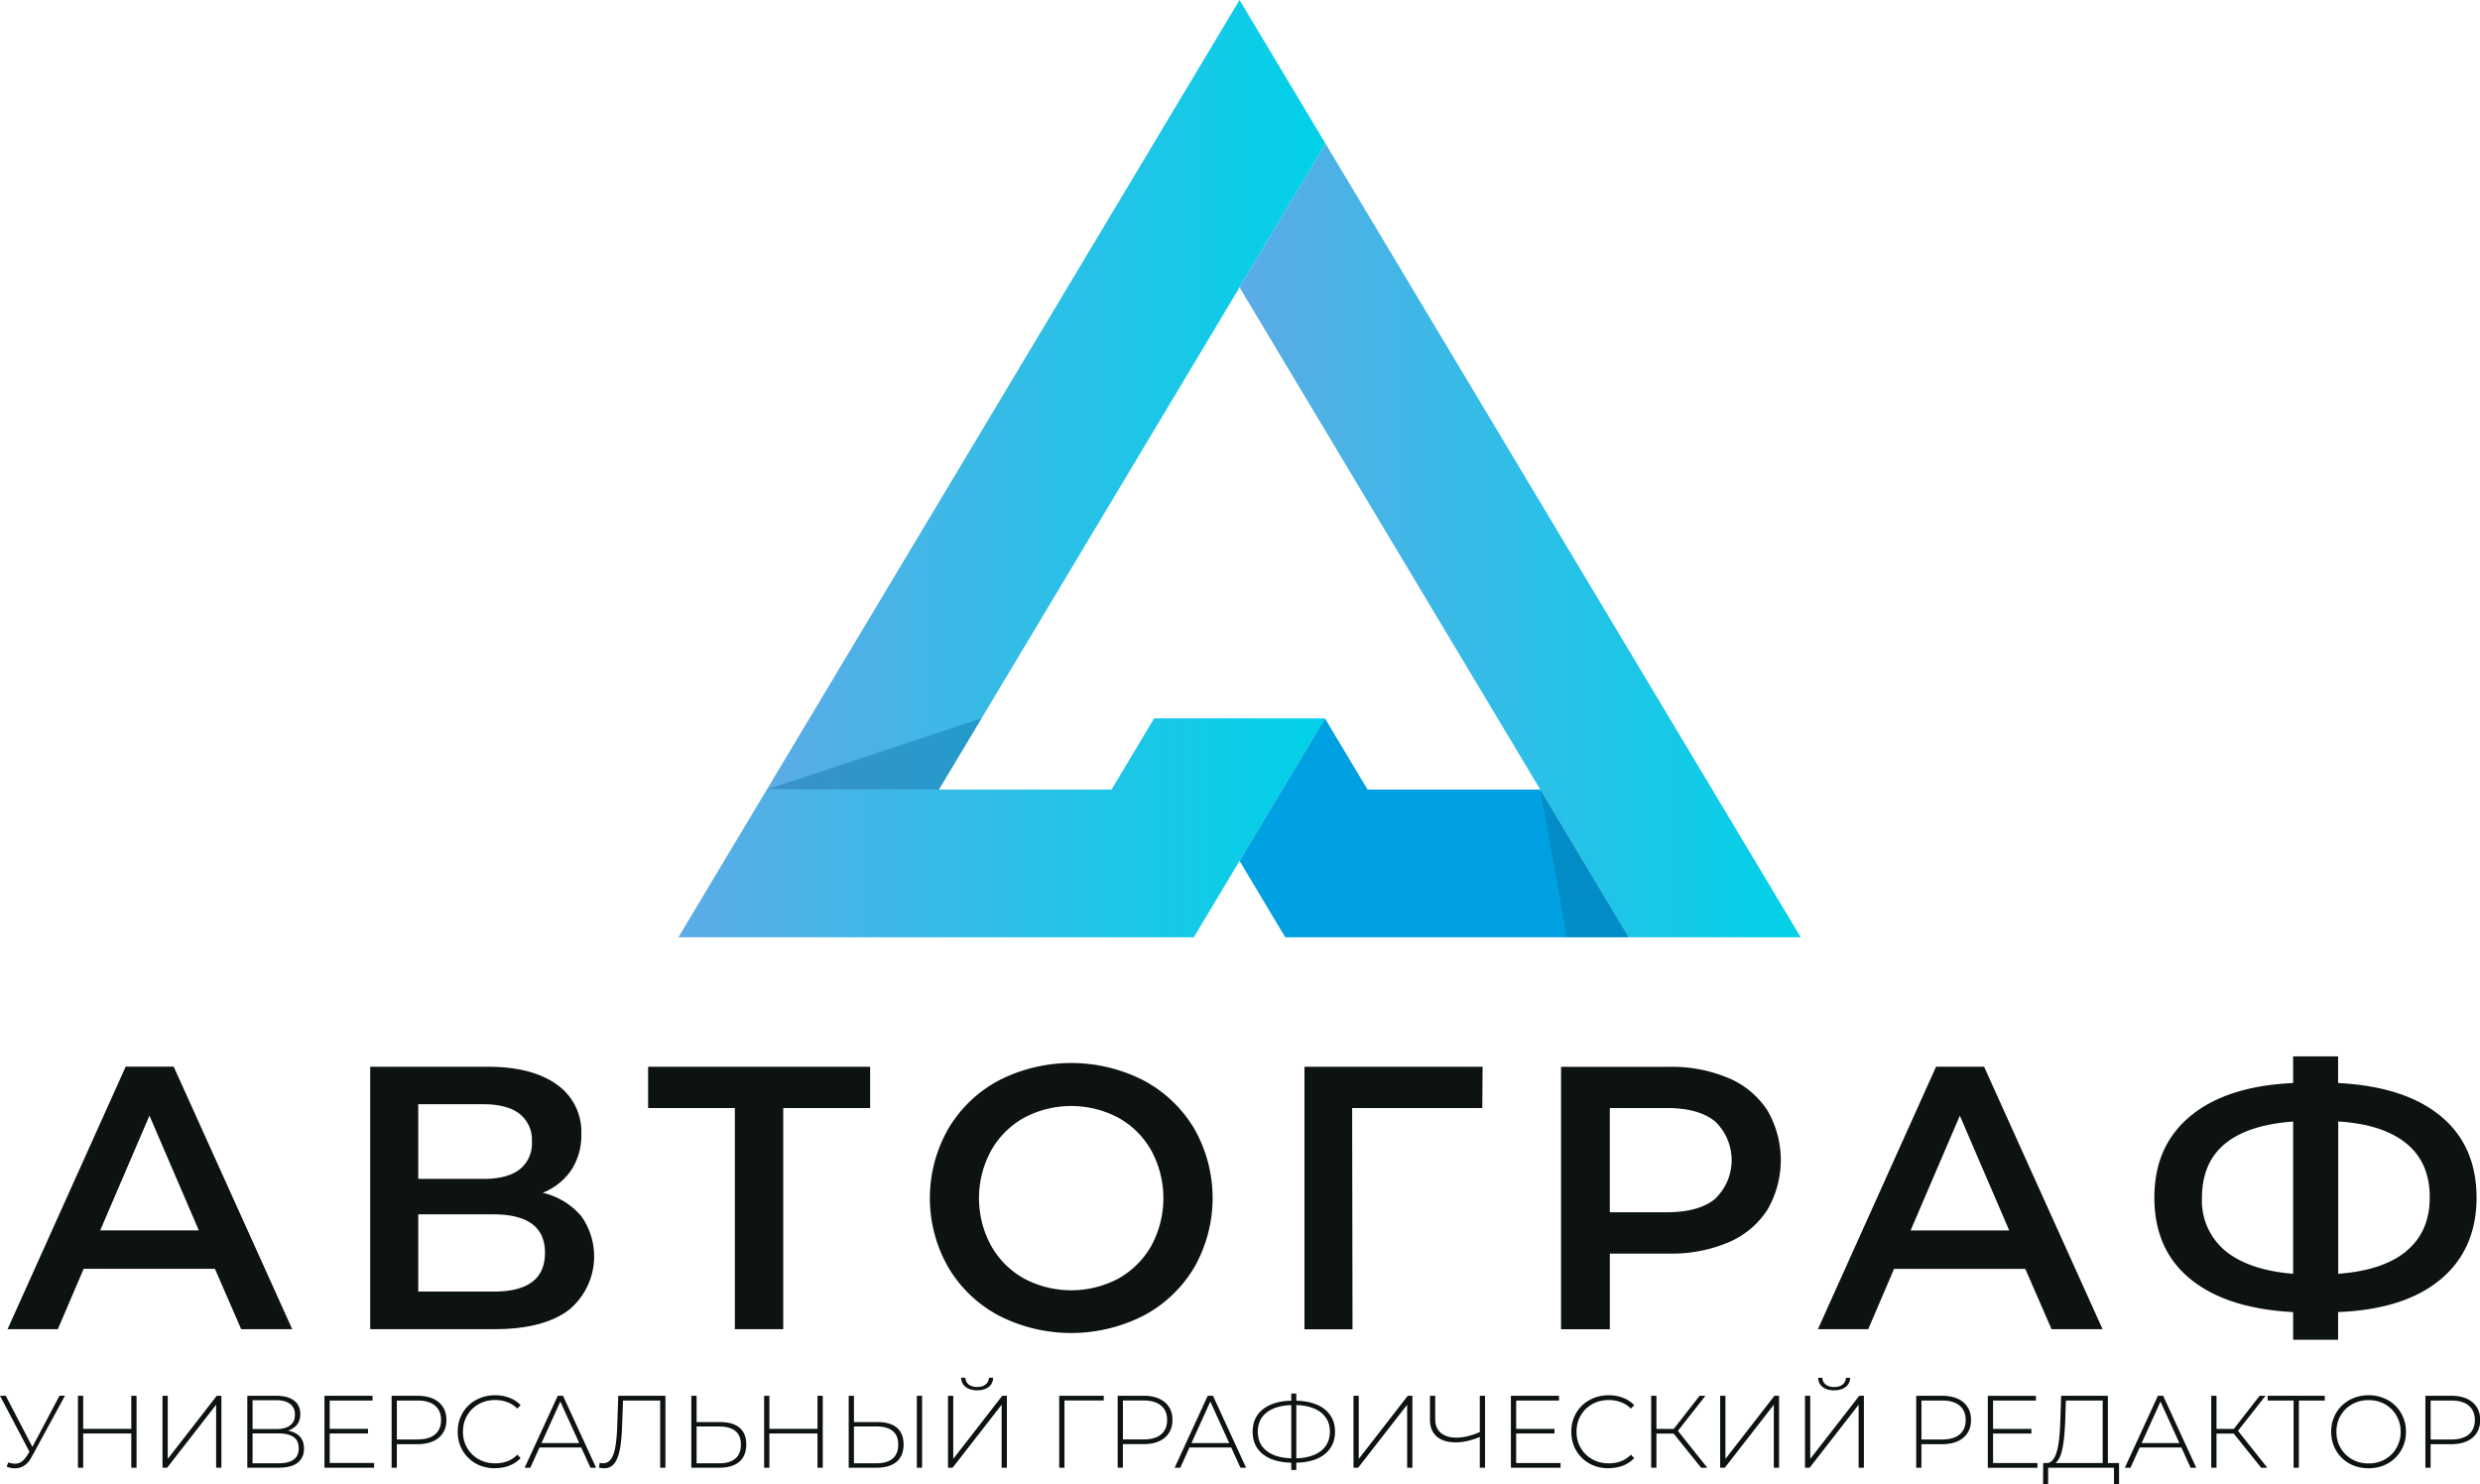 <svg xmlns="http://www.w3.org/2000/svg" xmlns:xlink="http://www.w3.org/1999/xlink" viewBox="0 0 863.98 517.06"><defs><linearGradient id="a" x1="236.34" x2="461.58" y1="229.6" y2="229.6" gradientTransform="matrix(1 0 0 -1 0 518)" gradientUnits="userSpaceOnUse"><stop offset="0" stop-color="#5cabe6"/><stop offset="1" stop-color="#00d2e7"/></linearGradient><linearGradient xlink:href="#a" id="b" x1="267.17" x2="461.8" y1="380.47" y2="380.47"/><linearGradient xlink:href="#a" id="c" x1="431.83" x2="627.32" y1="329.7" y2="329.7"/></defs><path fill="#0d1213" d="M74.89 442.03H29.15l-9 21.03H2.64l41.15-91.46h16.72l41.29 91.46H84.02l-9.14-21.03Zm-5.62-13.38-17.2-39.99-17.16 39.99h34.37Zm133.15-5.08c3.6 4.99 5.16 11.18 4.36 17.29a24.14 24.14 0 0 1-8.68 15.57c-5.93 4.42-14.51 6.63-25.75 6.63h-43.37v-91.42h40.88c10.28 0 18.3 2.05 24.04 6.14a20.063 20.063 0 0 1 8.62 17.38 21.93 21.93 0 0 1-3.46 12.42c-2.45 3.6-5.94 6.38-10 7.97a24.84 24.84 0 0 1 13.34 8.03Zm-56.71-12.86h22.73c5.49 0 9.68-1.09 12.56-3.27 1.44-1.15 2.58-2.63 3.33-4.31.75-1.68 1.08-3.52.97-5.36.12-1.85-.21-3.7-.95-5.39-.75-1.69-1.9-3.18-3.35-4.34-2.89-2.22-7.07-3.34-12.56-3.34h-22.73v26.01Zm44.15 25.73c0-8.92-6.01-13.38-18.02-13.38h-26.13v26.91h26.13c12.03.04 18.04-4.47 18.02-13.53Zm113.29-50.42h-30.28v77.05h-16.86v-77.05h-30.22v-14.37h77.35v14.37Zm44.82 72.31a44.66 44.66 0 0 1-17.62-16.84c-4.2-7.34-6.4-15.65-6.4-24.11s2.21-16.77 6.4-24.11a44.98 44.98 0 0 1 17.62-16.86 55.425 55.425 0 0 1 50.44 0 45.156 45.156 0 0 1 17.64 16.8c4.2 7.36 6.4 15.69 6.4 24.17s-2.21 16.8-6.4 24.17a44.9 44.9 0 0 1-17.64 16.78 55.425 55.425 0 0 1-50.44 0Zm41.69-12.92c4.81-2.69 8.78-6.66 11.47-11.47a34.806 34.806 0 0 0 0-33.04 29.816 29.816 0 0 0-11.47-11.47c-5.07-2.7-10.72-4.11-16.47-4.11s-11.4 1.41-16.47 4.11a29.816 29.816 0 0 0-11.47 11.47 34.652 34.652 0 0 0 0 33.04c2.69 4.81 6.66 8.78 11.47 11.47 5.07 2.7 10.72 4.11 16.47 4.11s11.4-1.41 16.47-4.11Zm126.74-59.39h-45.34l.13 77.09h-16.74v-91.46h62.06l-.11 14.37Zm85.77-10.45a30.118 30.118 0 0 1 13.53 11.24c3.07 5.26 4.69 11.25 4.69 17.35s-1.62 12.08-4.69 17.35a30.016 30.016 0 0 1-13.53 11.3 50.513 50.513 0 0 1-20.7 3.92h-20.64v26.36h-16.99v-91.42h37.63c7.1-.16 14.15 1.17 20.7 3.92Zm-4.63 42.05a18.621 18.621 0 0 0 5.73-13.45 18.621 18.621 0 0 0-5.73-13.45c-3.82-3.14-9.44-4.7-16.86-4.7h-19.86v36.32h19.78c7.46.01 13.1-1.55 16.93-4.68v-.02Zm108.05 24.43h-45.74l-9 21.03h-17.53l41.17-91.46h16.72l41.29 91.46h-17.78l-9.14-21.03Zm-5.62-13.38-17.2-39.99-17.16 39.99h34.37Zm150.25 17.07c-8.36 6.96-20.25 10.75-35.67 11.37v9.65h-15.67v-9.65c-15.42-.8-27.33-4.63-35.74-11.47-8.41-6.84-12.61-16.32-12.6-28.44 0-12.02 4.2-21.49 12.6-28.42 8.4-6.93 20.31-10.76 35.74-11.47v-9.29h15.67v9.29c15.43.79 27.32 4.61 35.67 11.47 8.35 6.86 12.53 16.33 12.56 28.42 0 12.04-4.19 21.55-12.56 28.54Zm-74.93-9.94c5.44 4.46 13.3 7.12 23.59 7.97v-53.04c-21.18 1.57-31.76 10.41-31.75 26.53-.18 3.51.47 7.02 1.89 10.24 1.42 3.22 3.57 6.06 6.27 8.31Zm63.08 0c5.42-4.5 8.12-10.75 8.1-18.75 0-8.03-2.71-14.24-8.16-18.69-5.45-4.45-13.38-7.02-23.72-7.65v53.06c10.44-.78 18.35-3.41 23.74-7.89l.04-.08ZM2.9 509.47c1.17.45 2.3.56 3.4.32 1.1-.26 2.14-1.16 3.12-2.69l1.22-1.9.21-.29 9.88-18.66h1.9l-11.57 21.27c-.72 1.36-1.56 2.36-2.54 3.01-.96.64-1.97.98-3.04 1-1.05.05-2.1-.14-3.15-.57l.57-1.5Zm7.84-2.79L0 486.26h2.01l9.78 18.8-1.04 1.61Zm35-20.41h1.83v25.07h-1.83v-25.07Zm-16.76 25.07h-1.83v-25.07h1.83v25.07Zm16.98-11.93H28.77v-1.61h17.19v1.61Zm10.65 11.93v-25.07h1.83v21.99l17.08-21.99h1.61v25.07H75.3v-21.95l-17.08 21.95h-1.61Zm29.55 0v-25.07h10.1c2.58 0 4.61.54 6.09 1.61 1.5 1.07 2.26 2.66 2.26 4.76s-.73 3.64-2.18 4.69c-1.43 1.05-3.31 1.58-5.62 1.58l.61-.72c2.79 0 4.91.55 6.34 1.65 1.43 1.1 2.15 2.71 2.15 4.83s-.74 3.77-2.22 4.94c-1.48 1.15-3.72 1.72-6.73 1.72H86.18Zm1.83-1.54h8.99c2.32 0 4.07-.42 5.26-1.25 1.22-.86 1.83-2.18 1.83-3.98s-.61-3.13-1.83-3.94c-1.19-.84-2.95-1.25-5.26-1.25h-8.99v10.42Zm0-11.93h8.24c2.08 0 3.68-.42 4.8-1.25 1.15-.86 1.72-2.11 1.72-3.76s-.57-2.92-1.72-3.76c-1.12-.86-2.72-1.29-4.8-1.29h-8.24v10.06Zm26.65-.07h13.57v1.61h-13.57v-1.61Zm.22 11.89h15.47v1.65h-17.3v-25.07h16.76v1.65h-14.93v21.77Zm21.57 1.65v-25.07h8.99c2.1 0 3.9.33 5.41 1 1.5.67 2.66 1.64 3.47 2.9.81 1.24 1.22 2.76 1.22 4.55s-.41 3.25-1.22 4.51c-.81 1.27-1.97 2.23-3.47 2.9-1.5.67-3.31 1-5.41 1h-7.99l.82-.86v9.06h-1.83Zm1.83-8.95-.82-.9h7.99c2.7 0 4.74-.59 6.12-1.76 1.41-1.19 2.11-2.86 2.11-5.01s-.7-3.84-2.11-5.01c-1.38-1.19-3.43-1.79-6.12-1.79h-7.99l.82-.9v15.36Zm34.2 9.13c-1.86 0-3.59-.31-5.19-.93-1.58-.64-2.95-1.54-4.12-2.69s-2.08-2.48-2.72-4.01c-.64-1.55-.97-3.25-.97-5.09s.32-3.52.97-5.05c.65-1.55 1.55-2.9 2.72-4.05 1.19-1.15 2.58-2.03 4.15-2.65 1.58-.64 3.29-.97 5.16-.97 1.77 0 3.41.29 4.94.86 1.55.57 2.88 1.44 3.98 2.61l-1.15 1.18c-1.07-1.05-2.27-1.8-3.58-2.26-1.29-.48-2.66-.72-4.12-.72-1.6 0-3.09.27-4.48.82-1.36.55-2.56 1.32-3.58 2.33-1 1-1.79 2.17-2.36 3.51-.55 1.34-.82 2.79-.82 4.37s.27 3.03.82 4.37c.57 1.34 1.36 2.51 2.36 3.51 1.03 1 2.22 1.78 3.58 2.33 1.38.55 2.88.82 4.48.82 1.46 0 2.83-.23 4.12-.68 1.31-.48 2.51-1.25 3.58-2.33l1.15 1.18c-1.1 1.17-2.42 2.05-3.98 2.65-1.53.57-3.18.86-4.94.86Zm10.32-.18 11.53-25.07h1.83l11.53 25.07h-1.97l-10.89-23.92h.79l-10.85 23.92h-1.97Zm4.23-7.05.61-1.54h15.01l.61 1.54h-16.22Zm23.47 7.23c-.29 0-.57-.02-.86-.07-.26-.02-.57-.07-.93-.14l.21-1.68c.41.1.8.14 1.18.14 1.1 0 1.98-.43 2.65-1.29.69-.86 1.22-2.21 1.57-4.05.36-1.86.6-4.29.72-7.27l.36-10.89h16.44v25.07h-1.83v-23.99l.54.57h-14l.54-.57-.36 9.78c-.1 2.53-.28 4.7-.54 6.52-.26 1.79-.65 3.27-1.15 4.44-.48 1.17-1.1 2.04-1.86 2.61-.74.55-1.63.82-2.69.82Zm40.44-16.08c2.94 0 5.18.66 6.73 1.97 1.55 1.31 2.33 3.26 2.33 5.84s-.82 4.67-2.47 6.05c-1.62 1.36-3.98 2.04-7.06 2.04h-9.6v-25.07h1.83v9.17h8.24Zm-.43 14.36c2.51 0 4.4-.55 5.69-1.65 1.29-1.1 1.93-2.72 1.93-4.87s-.64-3.7-1.93-4.73c-1.26-1.05-3.16-1.58-5.69-1.58h-7.81v12.82h7.81Zm34.31-23.53h1.83v25.07h-1.83v-25.07Zm-16.76 25.07h-1.83v-25.07h1.83v25.07Zm16.98-11.93h-17.19v-1.61h17.19v1.61Zm20.71-3.98c2.94 0 5.18.66 6.73 1.97 1.55 1.31 2.33 3.26 2.33 5.84s-.82 4.67-2.47 6.05c-1.62 1.36-3.98 2.04-7.05 2.04h-9.6v-25.07h1.83v9.17h8.24Zm-.43 14.36c2.51 0 4.4-.55 5.69-1.65 1.29-1.1 1.93-2.72 1.93-4.87s-.65-3.7-1.93-4.73c-1.26-1.05-3.16-1.58-5.69-1.58h-7.81v12.82h7.81Zm14.11 1.54v-25.07h1.83v25.07h-1.83Zm10.85 0v-25.07h1.83v21.99l17.08-21.99h1.61v25.07h-1.83v-21.95l-17.08 21.95h-1.61Zm10.17-26.97c-1.65 0-2.98-.38-4.01-1.15-1-.79-1.53-1.86-1.58-3.22h1.47c.05.98.44 1.77 1.18 2.36.76.57 1.74.86 2.94.86s2.14-.29 2.9-.86c.76-.6 1.16-1.38 1.18-2.36h1.47c-.02 1.36-.55 2.43-1.57 3.22-1.03.76-2.35 1.15-3.98 1.15Zm28.58 26.97v-25.07h15.51v1.65H370.3l.54-.57v23.99h-1.83Zm20.36 0v-25.07h8.99c2.1 0 3.9.33 5.41 1 1.5.67 2.66 1.64 3.47 2.9.81 1.24 1.22 2.76 1.22 4.55s-.41 3.25-1.22 4.51c-.81 1.27-1.97 2.23-3.47 2.9-1.5.67-3.31 1-5.41 1h-7.99l.82-.86v9.06h-1.83Zm1.83-8.95-.82-.9h7.99c2.7 0 4.74-.59 6.12-1.76 1.41-1.19 2.11-2.86 2.11-5.01s-.7-3.84-2.11-5.01c-1.39-1.19-3.43-1.79-6.12-1.79h-7.99l.82-.9v15.36Zm18.02 8.95 11.53-25.07h1.83l11.53 25.07h-1.97l-10.89-23.92h.79l-10.85 23.92h-1.97Zm4.23-7.05.61-1.54h15.01l.61 1.54h-16.22Zm37.02 5.3c-2.91 0-5.42-.42-7.52-1.25-2.1-.86-3.72-2.09-4.87-3.69-1.12-1.62-1.68-3.57-1.68-5.84s.56-4.24 1.68-5.84c1.15-1.62 2.77-2.85 4.87-3.69 2.1-.86 4.61-1.29 7.52-1.29h.47c2.94 0 5.46.43 7.56 1.29 2.12.83 3.75 2.07 4.87 3.69 1.15 1.6 1.72 3.55 1.72 5.84s-.57 4.21-1.72 5.84c-1.12 1.6-2.73 2.83-4.83 3.69-2.1.83-4.62 1.25-7.56 1.25h-.5Zm.25-1.5h.18c2.58-.02 4.79-.39 6.63-1.11 1.86-.72 3.28-1.77 4.26-3.15 1-1.39 1.51-3.07 1.51-5.05s-.5-3.65-1.51-5.01c-.98-1.38-2.39-2.44-4.23-3.15-1.84-.74-4.05-1.11-6.62-1.11h-.21c-2.6 0-4.85.36-6.73 1.07-1.86.72-3.29 1.77-4.3 3.15-1 1.38-1.5 3.08-1.5 5.08s.5 3.67 1.5 5.05c1.03 1.39 2.47 2.43 4.33 3.15 1.89.72 4.12 1.07 6.7 1.07Zm-.86 4.05v-26.64h1.75v26.64h-1.75Zm21.67-.79v-25.07h1.83v21.99l17.08-21.99h1.61v25.07h-1.83v-21.95l-17.08 21.95h-1.61Zm44.43-10.92c-1.5.67-3.01 1.18-4.51 1.54-1.48.36-2.9.54-4.26.54-2.84 0-5.06-.68-6.66-2.04-1.58-1.39-2.36-3.32-2.36-5.8v-8.38H500v8.2c0 2.01.64 3.57 1.93 4.69 1.31 1.12 3.12 1.68 5.41 1.68 1.34 0 2.73-.18 4.19-.54 1.48-.38 2.96-.92 4.44-1.61v1.72Zm-.43 10.92v-25.07h1.83v25.07h-1.83Zm12.45-13.54h13.57v1.61h-13.57v-1.61Zm.22 11.89h15.47v1.65h-17.3v-25.07h16.76v1.65H528.2v21.77Zm32.21 1.83c-1.86 0-3.59-.31-5.19-.93-1.58-.64-2.95-1.54-4.12-2.69s-2.08-2.48-2.72-4.01c-.64-1.55-.97-3.25-.97-5.09s.32-3.52.97-5.05c.65-1.55 1.55-2.9 2.72-4.05 1.19-1.15 2.58-2.03 4.15-2.65 1.58-.64 3.3-.97 5.16-.97 1.77 0 3.41.29 4.94.86 1.55.57 2.88 1.44 3.97 2.61l-1.15 1.18c-1.07-1.05-2.27-1.8-3.58-2.26-1.29-.48-2.66-.72-4.12-.72-1.6 0-3.09.27-4.48.82a10.86 10.86 0 0 0-3.58 2.33c-1 1-1.79 2.17-2.36 3.51-.55 1.34-.82 2.79-.82 4.37s.27 3.03.82 4.37c.57 1.34 1.36 2.51 2.36 3.51 1.03 1 2.22 1.78 3.58 2.33 1.38.55 2.88.82 4.48.82 1.46 0 2.83-.23 4.12-.68 1.31-.48 2.51-1.25 3.58-2.33l1.15 1.18c-1.1 1.17-2.42 2.05-3.97 2.65-1.53.57-3.18.86-4.94.86Zm32.23-.18-10.14-12.61 1.54-.9 10.74 13.5h-2.15Zm-17.4 0v-25.07h1.83v25.07h-1.83Zm1.22-11.89v-1.65h7.63v1.65h-7.63Zm7.7-.47-1.68-.36 9.63-12.36h2.04l-9.99 12.71Zm15.11 12.36v-25.07h1.83v21.99l17.08-21.99h1.61v25.07h-1.83v-21.95l-17.08 21.95h-1.61Zm29.55 0v-25.07h1.83v21.99l17.08-21.99h1.61v25.07h-1.83v-21.95l-17.08 21.95h-1.61Zm10.17-26.97c-1.65 0-2.98-.38-4.01-1.15-1-.79-1.53-1.86-1.58-3.22h1.47c.05.98.44 1.77 1.18 2.36.76.57 1.74.86 2.94.86s2.14-.29 2.9-.86c.76-.6 1.16-1.38 1.18-2.36h1.47c-.02 1.36-.55 2.43-1.58 3.22-1.03.76-2.35 1.15-3.98 1.15Zm28.58 26.97v-25.07h8.99c2.1 0 3.9.33 5.41 1 1.5.67 2.66 1.64 3.47 2.9.81 1.24 1.22 2.76 1.22 4.55s-.41 3.25-1.22 4.51c-.81 1.27-1.97 2.23-3.47 2.9-1.5.67-3.31 1-5.41 1h-7.99l.82-.86v9.06h-1.83Zm1.83-8.95-.82-.9h7.99c2.7 0 4.74-.59 6.12-1.76 1.41-1.19 2.11-2.86 2.11-5.01s-.7-3.84-2.11-5.01c-1.38-1.19-3.43-1.79-6.12-1.79h-7.99l.82-.9v15.36Zm24.72-4.58h13.57v1.61h-13.57v-1.61Zm.22 11.89h15.47v1.65h-17.3v-25.07h16.76v1.65h-14.93v21.77Zm38.19.75v-22.53h-12.82l-.22 6.73c-.07 1.98-.19 3.88-.36 5.69-.17 1.82-.42 3.45-.75 4.91-.33 1.43-.8 2.59-1.4 3.47-.57.88-1.3 1.36-2.18 1.43l-2.11-.46c1 .07 1.81-.27 2.43-1.04.64-.76 1.15-1.85 1.5-3.26.38-1.41.66-3.04.82-4.91.17-1.86.29-3.85.36-5.98l.25-8.24h16.29v24.17h-1.83Zm-20.77 6.62.04-7.38h26.43v7.38h-1.76v-5.73h-22.92l-.04 5.73h-1.76Zm28.48-5.73 11.53-25.07h1.83l11.53 25.07h-1.97l-10.89-23.92h.79l-10.85 23.92h-1.97Zm4.23-7.05.61-1.54h15.01l.61 1.54h-16.22Zm43.28 7.05-10.14-12.61 1.54-.9 10.74 13.5h-2.15Zm-17.4 0v-25.07h1.83v25.07h-1.83Zm1.22-11.89v-1.65h7.63v1.65h-7.63Zm7.7-.47-1.68-.36 9.63-12.36h2.04l-9.99 12.71Zm19.77 12.36v-23.99l.54.57h-9.56v-1.65h19.88v1.65h-9.56l.54-.57v23.99h-1.83Zm26.12.18c-1.86 0-3.59-.31-5.19-.93-1.58-.64-2.96-1.54-4.15-2.69a12.503 12.503 0 0 1-2.72-4.05c-.64-1.55-.97-3.23-.97-5.05s.32-3.49.97-5.01c.64-1.55 1.55-2.9 2.72-4.05 1.19-1.17 2.58-2.07 4.15-2.69 1.6-.64 3.33-.97 5.19-.97s3.58.32 5.16.97c1.6.62 2.98 1.51 4.15 2.65s2.08 2.49 2.72 4.05c.67 1.53 1 3.21 1 5.05s-.33 3.53-1 5.09c-.65 1.53-1.55 2.86-2.72 4.01s-2.55 2.04-4.15 2.69c-1.58.62-3.3.93-5.16.93Zm0-1.68c1.6 0 3.08-.28 4.44-.82 1.36-.55 2.54-1.33 3.55-2.33s1.78-2.17 2.33-3.51c.57-1.34.86-2.79.86-4.37s-.29-3.06-.86-4.37c-.55-1.34-1.33-2.51-2.33-3.51s-2.18-1.78-3.55-2.33c-1.36-.55-2.84-.82-4.44-.82s-3.08.27-4.44.82a10.86 10.86 0 0 0-3.58 2.33c-1 1-1.79 2.17-2.36 3.51-.55 1.31-.82 2.77-.82 4.37s.27 3.03.82 4.37c.57 1.34 1.36 2.51 2.36 3.51 1.03 1 2.22 1.78 3.58 2.33 1.36.55 2.84.82 4.44.82Zm19.79 1.5v-25.07h8.99c2.1 0 3.9.33 5.41 1 1.5.67 2.66 1.64 3.47 2.9.81 1.24 1.22 2.76 1.22 4.55s-.41 3.25-1.22 4.51c-.81 1.27-1.97 2.23-3.47 2.9-1.5.67-3.31 1-5.41 1h-7.99l.82-.86v9.06h-1.83Zm1.83-8.95-.82-.9h7.99c2.7 0 4.74-.59 6.12-1.76 1.41-1.19 2.11-2.86 2.11-5.01s-.7-3.84-2.11-5.01c-1.38-1.19-3.43-1.79-6.12-1.79h-7.99l.82-.9v15.36Z"/><path fill="url(#a)" fill-rule="evenodd" d="M415.89 326.54H236.34c10.28-17.16 20.55-34.33 30.82-51.49 40.02 0 80.05.01 120.07.02 4.96-8.27 9.9-16.54 14.86-24.82l59.49.03-45.69 76.26Z"/><path fill="url(#b)" fill-rule="evenodd" d="M327.09 275.06c-19.98 0-39.95-.01-59.92-.02C322.06 183.36 376.94 91.68 431.83 0c9.99 16.69 19.98 33.37 29.97 50.06-44.9 75-89.8 150.01-134.7 225.01Z"/><path fill="url(#c)" fill-rule="evenodd" d="M627.31 326.54h-59.89c-45.2-75.47-90.39-150.95-135.59-226.43 9.99-16.69 19.98-33.37 29.97-50.06 55.17 92.16 110.35 184.32 165.52 276.48Z"/><path fill="#00a1e2" fill-rule="evenodd" d="M447.77 326.54c-5.32-8.88-10.63-17.75-15.94-26.63 9.92-16.54 19.83-33.09 29.75-49.63 4.95 8.26 9.89 16.52 14.84 24.79h60.18c10.28 17.16 20.55 34.32 30.83 51.47H447.77Z"/><path fill="#056da0" fill-rule="evenodd" d="M341.95 250.25c-24.93 8.27-49.85 16.53-74.77 24.79 19.98 0 39.95.01 59.92.02l14.85-24.81ZM567.42 326.54c-10.28-17.16-20.55-34.32-30.83-51.47 3.09 17.16 6.18 34.32 9.26 51.47h21.57Z" opacity=".4"/></svg>